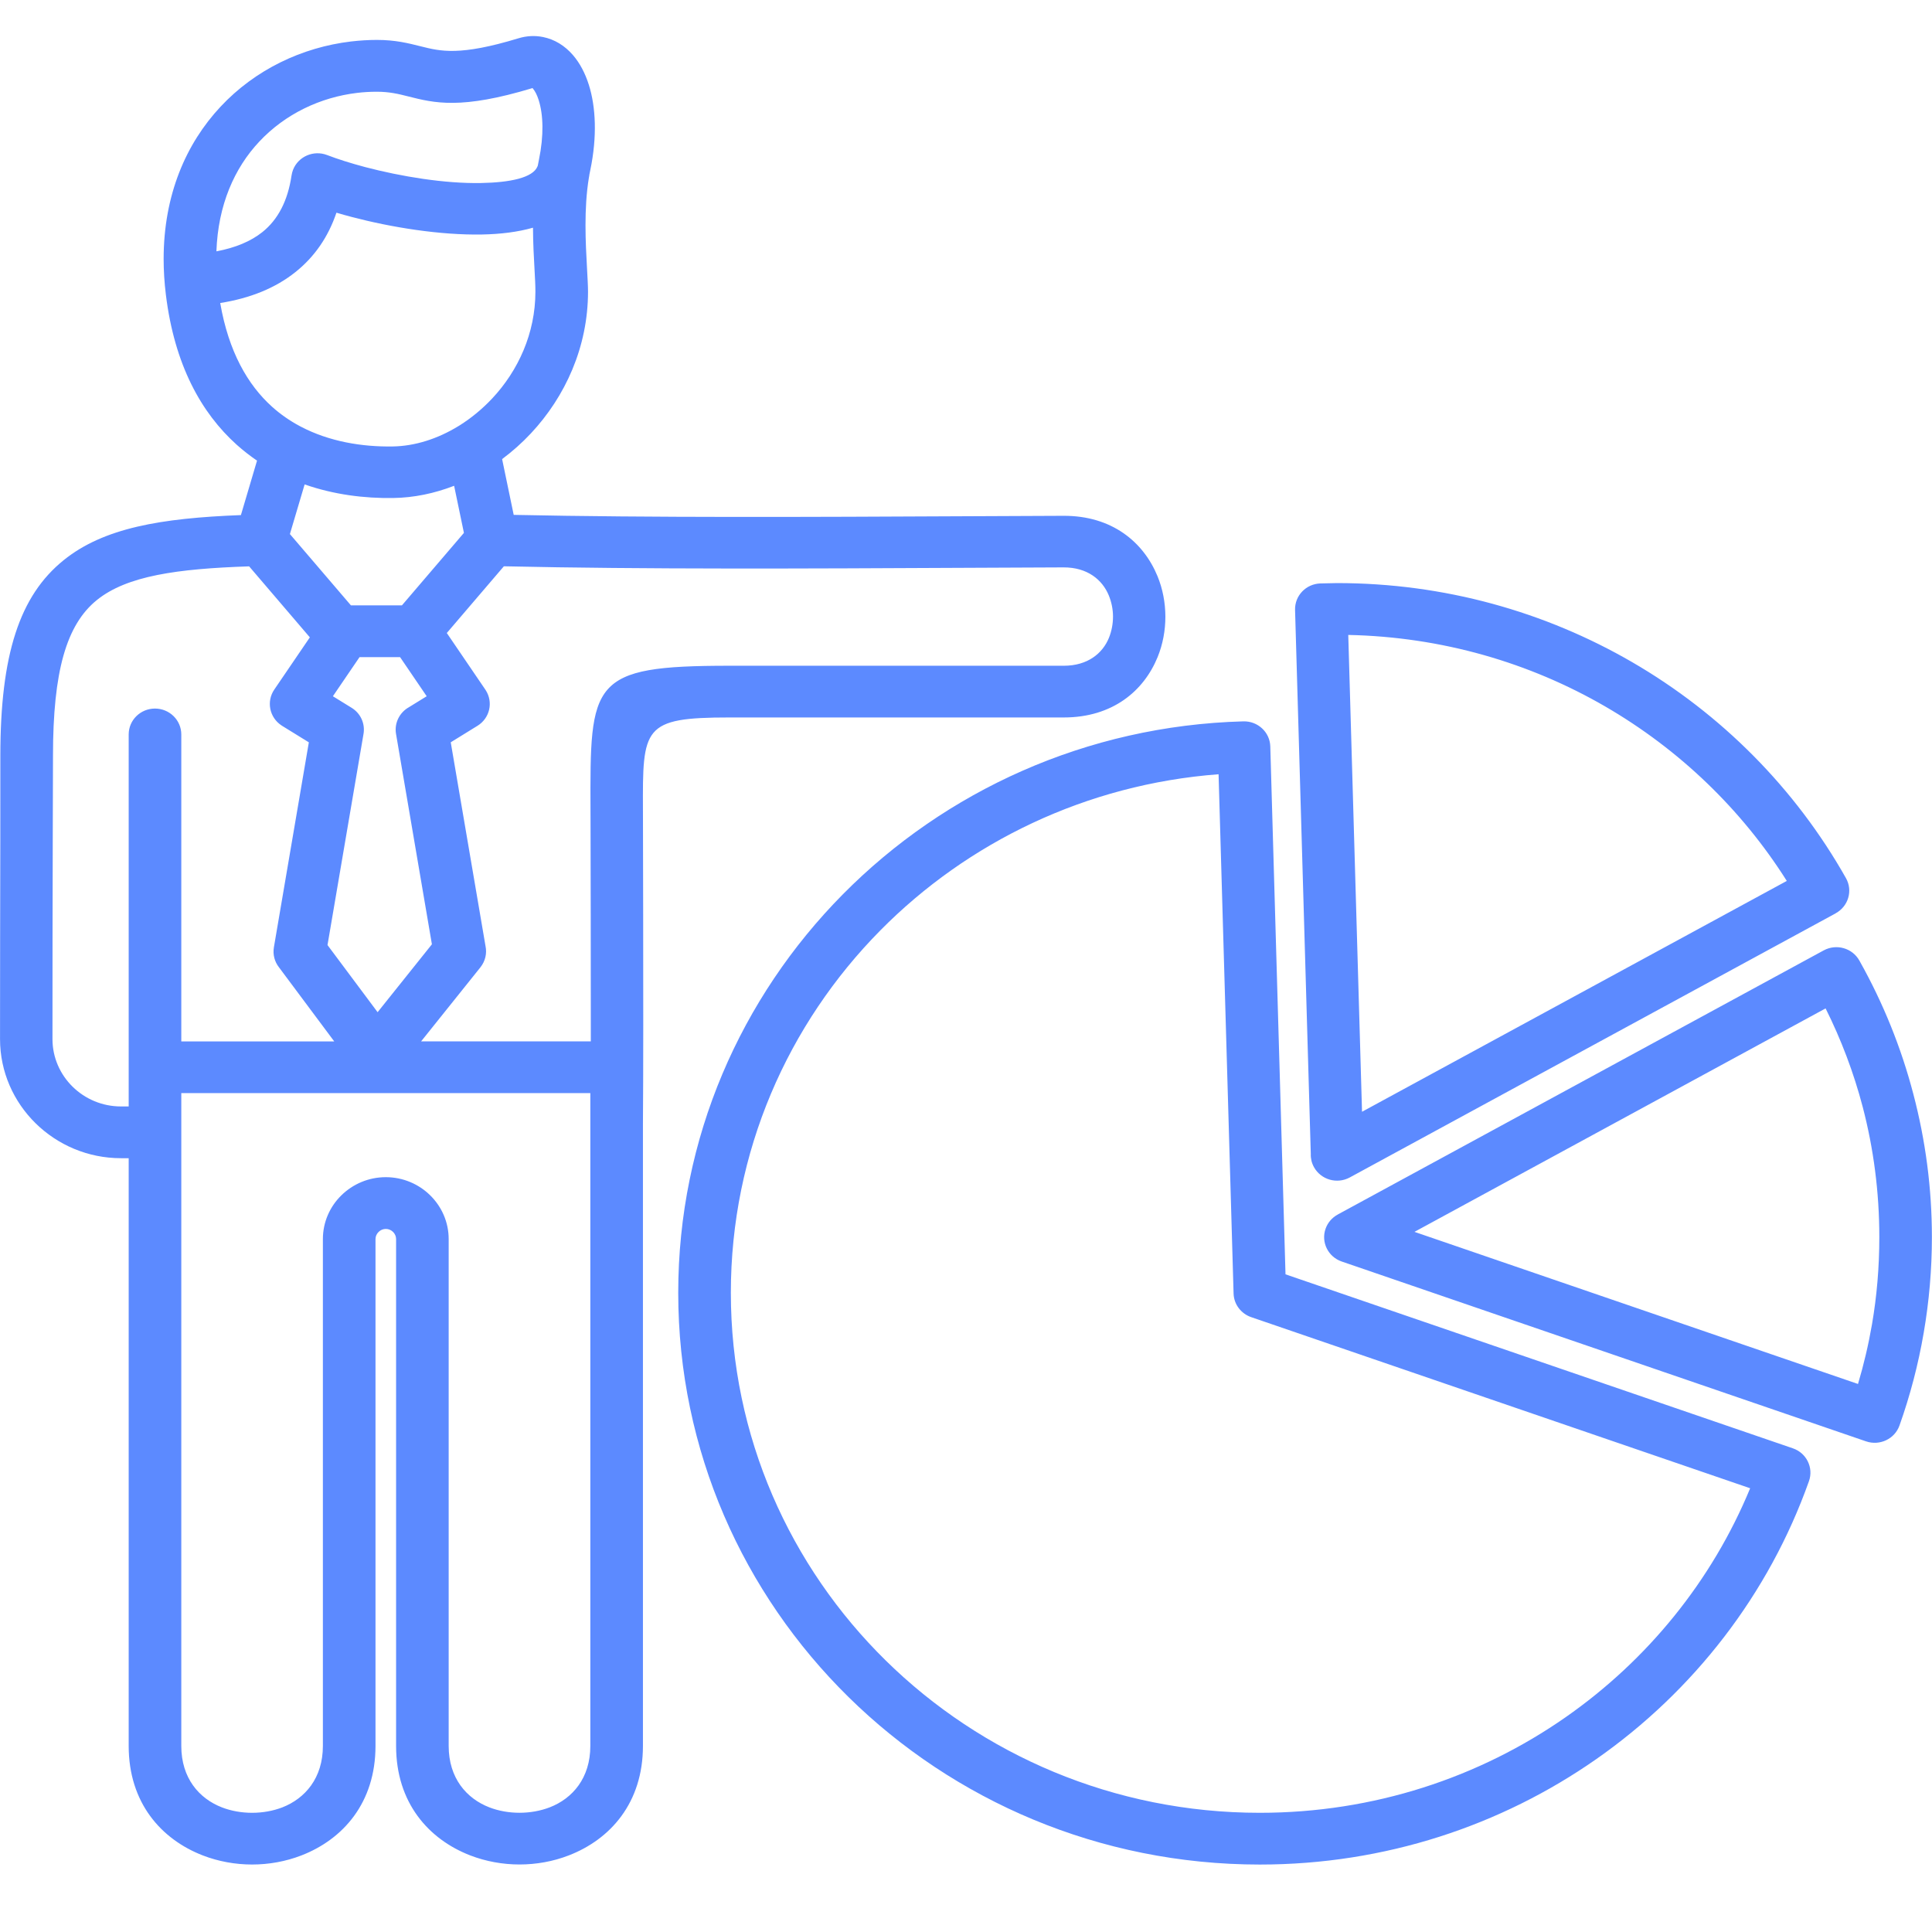 <svg width="56" height="56" viewBox="0 0 56 56" fill="none" xmlns="http://www.w3.org/2000/svg">
<path fill-rule="evenodd" clip-rule="evenodd" d="M9.359 50.607V35.914C9.359 35.421 9.564 34.971 9.894 34.648C10.225 34.323 10.68 34.121 11.182 34.121C11.684 34.121 12.141 34.323 12.47 34.648C12.8 34.972 13.005 35.421 13.005 35.914V50.607C13.005 51.539 13.522 52.131 14.184 52.387C14.456 52.492 14.755 52.544 15.058 52.544C15.361 52.544 15.661 52.491 15.933 52.387C16.594 52.131 17.111 51.539 17.111 50.607V31.684H5.255V32.821V50.608C5.255 51.54 5.771 52.132 6.433 52.388C6.705 52.493 7.004 52.545 7.308 52.545C7.61 52.545 7.911 52.492 8.183 52.388C8.842 52.131 9.359 51.539 9.359 50.607ZM10.884 35.914V50.607C10.884 52.256 9.941 53.315 8.735 53.781C8.281 53.957 7.792 54.044 7.307 54.044C6.822 54.044 6.332 53.956 5.879 53.781C4.673 53.314 3.73 52.256 3.73 50.607V33.571H3.508C2.544 33.571 1.668 33.184 1.032 32.559C0.396 31.934 0.002 31.072 0.001 30.122C2.23506e-06 28.333 0.006 26.114 0.009 24.364C0.01 24.056 0.01 23.847 0.01 21.908C0.01 18.973 0.566 17.269 1.845 16.237C3.005 15.301 4.663 15.019 6.983 14.93L7.45 13.352C7.248 13.214 7.05 13.06 6.861 12.891C5.834 11.968 5.058 10.577 4.808 8.542C4.764 8.183 4.743 7.839 4.743 7.508C4.743 5.652 5.391 4.163 6.393 3.092C7.399 2.016 8.757 1.371 10.176 1.202C10.427 1.173 10.677 1.157 10.923 1.157C11.46 1.157 11.831 1.251 12.201 1.344C12.765 1.486 13.325 1.628 15.024 1.111C15.266 1.037 15.506 1.026 15.739 1.073C16.075 1.141 16.371 1.322 16.61 1.6C16.803 1.824 16.96 2.116 17.069 2.462C17.269 3.097 17.313 3.957 17.11 4.93C17.101 4.973 17.093 5.015 17.084 5.059C17.081 5.088 17.077 5.117 17.07 5.146C16.92 6.052 16.975 7.05 17.014 7.759C17.03 8.049 17.044 8.298 17.044 8.453C17.044 10.059 16.383 11.498 15.39 12.56C15.132 12.836 14.852 13.085 14.554 13.307L14.89 14.924C18.862 15.008 23.596 14.985 27.877 14.964C28.887 14.96 29.87 14.954 30.827 14.951C32.235 14.946 33.145 15.715 33.551 16.701C33.702 17.068 33.778 17.469 33.779 17.872C33.78 18.273 33.705 18.674 33.555 19.044C33.154 20.028 32.248 20.796 30.835 20.796H21.14C18.626 20.796 18.627 21.084 18.636 23.489L18.637 23.781C18.64 25.204 18.646 27.662 18.645 29.71C18.645 30.887 18.641 31.93 18.636 32.564V50.606C18.636 52.255 17.693 53.314 16.486 53.78C16.033 53.956 15.543 54.043 15.058 54.043C14.573 54.043 14.084 53.955 13.63 53.78C12.424 53.313 11.481 52.255 11.481 50.606V35.914C11.481 35.835 11.447 35.761 11.393 35.708C11.338 35.654 11.264 35.621 11.183 35.621C11.103 35.621 11.027 35.654 10.974 35.708C10.919 35.761 10.884 35.835 10.884 35.914ZM3.73 32.071H3.508C2.96 32.071 2.464 31.852 2.104 31.498C1.745 31.145 1.522 30.658 1.521 30.122C1.52 28.333 1.524 26.114 1.529 24.364C1.532 22.561 1.536 22.815 1.536 21.908C1.536 19.464 1.921 18.108 2.81 17.391C3.677 16.692 5.125 16.486 7.221 16.416L8.981 18.474L7.95 19.988C7.716 20.331 7.81 20.796 8.158 21.026L8.176 21.038L8.952 21.517L7.939 27.458C7.903 27.671 7.961 27.877 8.084 28.035L9.688 30.186H5.255V21.288C5.255 20.874 4.913 20.538 4.492 20.538C4.071 20.538 3.73 20.874 3.73 21.288V30.936V32.071ZM12.206 30.185H17.125V29.711C17.126 27.662 17.12 25.204 17.117 23.782L17.116 23.49C17.102 19.746 17.1 19.297 21.14 19.297H30.835C31.523 19.297 31.958 18.942 32.143 18.488C32.221 18.295 32.261 18.084 32.261 17.873C32.261 17.664 32.219 17.454 32.139 17.259C31.951 16.801 31.515 16.444 30.828 16.446C29.892 16.45 28.901 16.454 27.884 16.459C23.497 16.481 18.635 16.505 14.605 16.414L12.951 18.348L14.057 19.973C14.065 19.984 14.073 19.995 14.079 20.006C14.303 20.355 14.197 20.817 13.841 21.037L13.065 21.516L14.073 27.423C14.117 27.631 14.069 27.856 13.926 28.037L12.206 30.185ZM11.649 17.548L13.447 15.446L13.163 14.081C12.591 14.303 11.993 14.427 11.396 14.435C10.564 14.448 9.678 14.338 8.83 14.041L8.403 15.48L10.172 17.547H11.649V17.548ZM15.449 6.6C15.01 6.725 14.51 6.787 13.975 6.797C12.761 6.82 11.343 6.591 10.192 6.288C10.041 6.249 9.894 6.207 9.752 6.165C9.512 6.872 9.116 7.446 8.561 7.888C7.988 8.345 7.262 8.644 6.383 8.783C6.627 10.193 7.18 11.155 7.886 11.79C8.133 12.012 8.402 12.197 8.684 12.348C8.697 12.353 8.708 12.36 8.72 12.367C9.552 12.803 10.499 12.954 11.377 12.941C12.024 12.932 12.683 12.721 13.281 12.355C13.296 12.346 13.31 12.337 13.326 12.328C13.665 12.114 13.984 11.851 14.269 11.547C15.019 10.745 15.519 9.661 15.519 8.454C15.519 8.267 15.508 8.068 15.495 7.837C15.475 7.48 15.451 7.057 15.449 6.6ZM6.273 7.285C6.823 7.182 7.267 6.996 7.603 6.729C8.06 6.364 8.342 5.818 8.45 5.089C8.458 5.032 8.474 4.975 8.495 4.919C8.649 4.533 9.09 4.344 9.481 4.494C9.788 4.612 10.165 4.731 10.585 4.843C11.628 5.117 12.892 5.325 13.945 5.305C14.785 5.289 15.447 5.154 15.58 4.822C15.583 4.816 15.585 4.808 15.588 4.801C15.598 4.745 15.609 4.69 15.621 4.633C15.768 3.921 15.747 3.322 15.615 2.904C15.568 2.755 15.511 2.643 15.448 2.569C15.441 2.561 15.439 2.556 15.439 2.552C13.361 3.181 12.594 2.988 11.826 2.793C11.561 2.726 11.294 2.659 10.923 2.659C10.73 2.659 10.54 2.67 10.354 2.692C9.286 2.819 8.266 3.302 7.513 4.107C6.796 4.871 6.32 5.94 6.273 7.285ZM10.421 19.048L9.649 20.181L10.192 20.516C10.46 20.681 10.586 20.983 10.537 21.271L9.493 27.393L10.945 29.339L12.519 27.371L11.479 21.272C11.425 20.953 11.585 20.647 11.856 20.497L12.368 20.181L11.597 19.048H10.421ZM38.754 16.901C41.872 16.901 44.794 17.736 47.303 19.189C49.896 20.692 52.043 22.859 53.506 25.453C53.71 25.814 53.577 26.269 53.211 26.47L53.208 26.472L53.209 26.473L39.122 34.13C38.753 34.329 38.291 34.196 38.088 33.834C38.02 33.712 37.989 33.58 37.994 33.45L37.538 17.678C37.527 17.265 37.857 16.922 38.277 16.911H38.284C38.353 16.909 38.429 16.907 38.515 16.906H38.518C38.718 16.903 38.703 16.901 38.754 16.901ZM46.529 20.478C44.34 19.209 41.797 18.46 39.08 18.404L39.479 32.225L51.791 25.534C50.481 23.459 48.672 21.721 46.529 20.478ZM53.915 27.879C53.909 27.867 53.902 27.855 53.895 27.843C53.693 27.48 53.23 27.348 52.862 27.547L38.774 35.204V35.205C38.615 35.291 38.487 35.433 38.423 35.614C38.285 36.004 38.494 36.43 38.891 36.566L54.09 41.779C54.487 41.914 54.92 41.708 55.058 41.318C55.366 40.45 55.602 39.552 55.76 38.63C55.916 37.724 55.997 36.798 55.997 35.86C55.997 34.437 55.811 33.049 55.461 31.718C55.107 30.361 54.583 29.074 53.915 27.879ZM53.992 32.086C53.731 31.091 53.368 30.135 52.916 29.229L40.999 35.706L53.855 40.115C54.023 39.552 54.159 38.975 54.261 38.385C54.401 37.57 54.473 36.727 54.473 35.86C54.473 34.548 54.305 33.284 53.992 32.086ZM52.434 42.931C52.572 42.541 52.362 42.115 51.966 41.98L37.261 36.937L36.82 21.636C36.809 21.223 36.459 20.898 36.039 20.909C31.488 21.033 27.389 22.931 24.429 25.924C21.477 28.91 19.659 32.983 19.659 37.472C19.659 42.048 21.547 46.192 24.596 49.191C27.647 52.191 31.861 54.045 36.517 54.045C40.145 54.045 43.51 52.915 46.263 50.993C49.09 49.019 51.27 46.211 52.434 42.931ZM45.381 49.774C47.751 48.12 49.622 45.821 50.729 43.138L36.266 38.178C35.977 38.079 35.765 37.811 35.756 37.493L35.321 22.442C31.487 22.732 28.046 24.41 25.519 26.966C22.837 29.679 21.184 33.386 21.184 37.472C21.184 41.634 22.899 45.402 25.674 48.131C28.448 50.858 32.282 52.545 36.515 52.545C39.823 52.545 42.881 51.519 45.381 49.774Z" fill="#5C8AFF"/>
</svg>
